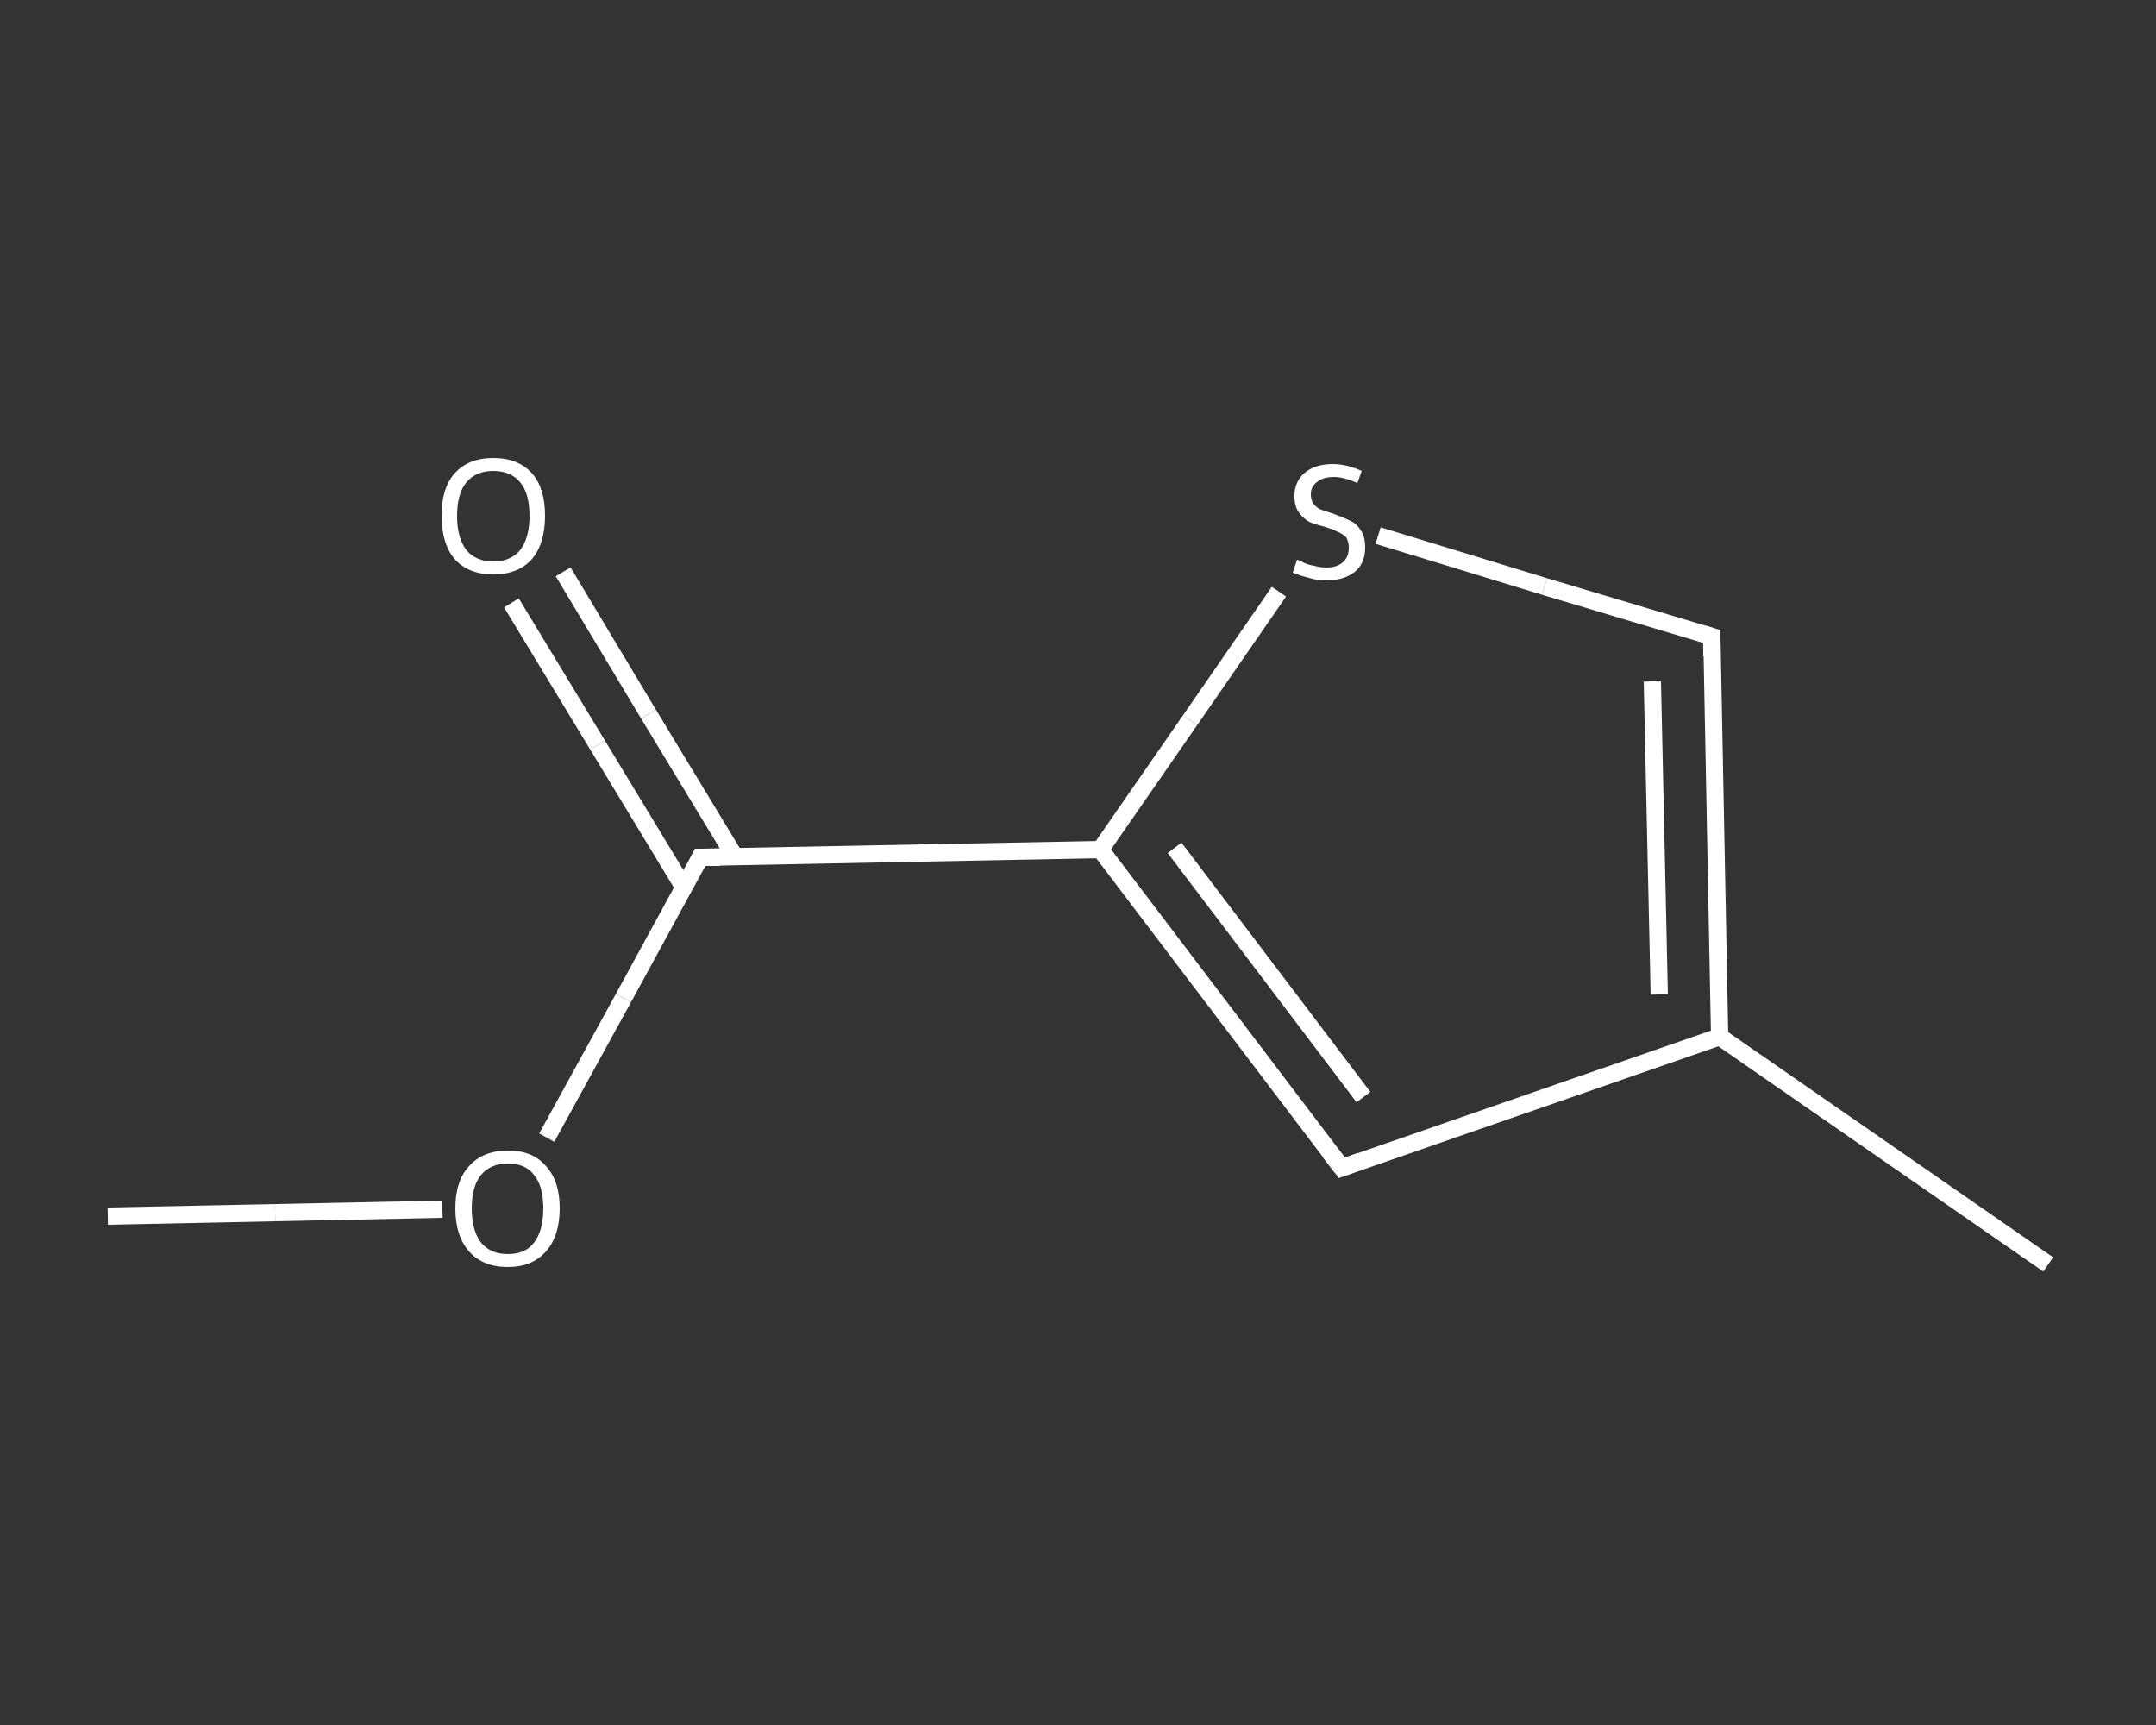 <?xml version='1.0' encoding='iso-8859-1'?>
<svg version='1.1' baseProfile='full'
              xmlns='http://www.w3.org/2000/svg'
                      xmlns:rdkit='http://www.rdkit.org/xml'
                      xmlns:xlink='http://www.w3.org/1999/xlink'
                  xml:space='preserve'
width='250px' height='200px' viewBox='0 0 250 200'>
<rect x="0" y="0" width="250" height="200" fill="#333333" stroke="none"/>
<!-- END OF HEADER -->
<rect style='opacity:1.0;fill:transparent;stroke:none' width='250.0' height='200.0' x='0.0' y='0.0'> </rect>
<path class='bond-0 atom-0 atom-1' d='M 12.5,141.0 L 31.9,140.6' style='fill:none;fill-rule:evenodd;stroke:#FFFFFF;stroke-width:2.0px;stroke-linecap:butt;stroke-linejoin:miter;stroke-opacity:1' />
<path class='bond-0 atom-0 atom-1' d='M 31.9,140.6 L 51.3,140.2' style='fill:none;fill-rule:evenodd;stroke:#FFFFFF;stroke-width:2.0px;stroke-linecap:butt;stroke-linejoin:miter;stroke-opacity:1' />
<path class='bond-1 atom-1 atom-2' d='M 63.4,131.9 L 72.3,115.7' style='fill:none;fill-rule:evenodd;stroke:#FFFFFF;stroke-width:2.0px;stroke-linecap:butt;stroke-linejoin:miter;stroke-opacity:1' />
<path class='bond-1 atom-1 atom-2' d='M 72.3,115.7 L 81.2,99.4' style='fill:none;fill-rule:evenodd;stroke:#FFFFFF;stroke-width:2.0px;stroke-linecap:butt;stroke-linejoin:miter;stroke-opacity:1' />
<path class='bond-2 atom-2 atom-3' d='M 85.2,99.3 L 75.2,82.8' style='fill:none;fill-rule:evenodd;stroke:#FFFFFF;stroke-width:2.0px;stroke-linecap:butt;stroke-linejoin:miter;stroke-opacity:1' />
<path class='bond-2 atom-2 atom-3' d='M 75.2,82.8 L 65.3,66.3' style='fill:none;fill-rule:evenodd;stroke:#FFFFFF;stroke-width:2.0px;stroke-linecap:butt;stroke-linejoin:miter;stroke-opacity:1' />
<path class='bond-2 atom-2 atom-3' d='M 79.3,102.9 L 69.3,86.4' style='fill:none;fill-rule:evenodd;stroke:#FFFFFF;stroke-width:2.0px;stroke-linecap:butt;stroke-linejoin:miter;stroke-opacity:1' />
<path class='bond-2 atom-2 atom-3' d='M 69.3,86.4 L 59.3,69.9' style='fill:none;fill-rule:evenodd;stroke:#FFFFFF;stroke-width:2.0px;stroke-linecap:butt;stroke-linejoin:miter;stroke-opacity:1' />
<path class='bond-3 atom-2 atom-4' d='M 81.2,99.4 L 127.6,98.5' style='fill:none;fill-rule:evenodd;stroke:#FFFFFF;stroke-width:2.0px;stroke-linecap:butt;stroke-linejoin:miter;stroke-opacity:1' />
<path class='bond-4 atom-4 atom-5' d='M 127.6,98.5 L 155.6,135.4' style='fill:none;fill-rule:evenodd;stroke:#FFFFFF;stroke-width:2.0px;stroke-linecap:butt;stroke-linejoin:miter;stroke-opacity:1' />
<path class='bond-4 atom-4 atom-5' d='M 136.2,98.3 L 158.1,127.2' style='fill:none;fill-rule:evenodd;stroke:#FFFFFF;stroke-width:2.0px;stroke-linecap:butt;stroke-linejoin:miter;stroke-opacity:1' />
<path class='bond-5 atom-5 atom-6' d='M 155.6,135.4 L 199.4,120.2' style='fill:none;fill-rule:evenodd;stroke:#FFFFFF;stroke-width:2.0px;stroke-linecap:butt;stroke-linejoin:miter;stroke-opacity:1' />
<path class='bond-6 atom-6 atom-7' d='M 199.4,120.2 L 237.5,146.6' style='fill:none;fill-rule:evenodd;stroke:#FFFFFF;stroke-width:2.0px;stroke-linecap:butt;stroke-linejoin:miter;stroke-opacity:1' />
<path class='bond-7 atom-6 atom-8' d='M 199.4,120.2 L 198.5,73.8' style='fill:none;fill-rule:evenodd;stroke:#FFFFFF;stroke-width:2.0px;stroke-linecap:butt;stroke-linejoin:miter;stroke-opacity:1' />
<path class='bond-7 atom-6 atom-8' d='M 192.4,115.3 L 191.6,79.0' style='fill:none;fill-rule:evenodd;stroke:#FFFFFF;stroke-width:2.0px;stroke-linecap:butt;stroke-linejoin:miter;stroke-opacity:1' />
<path class='bond-8 atom-8 atom-9' d='M 198.5,73.8 L 179.1,68.0' style='fill:none;fill-rule:evenodd;stroke:#FFFFFF;stroke-width:2.0px;stroke-linecap:butt;stroke-linejoin:miter;stroke-opacity:1' />
<path class='bond-8 atom-8 atom-9' d='M 179.1,68.0 L 159.8,62.1' style='fill:none;fill-rule:evenodd;stroke:#FFFFFF;stroke-width:2.0px;stroke-linecap:butt;stroke-linejoin:miter;stroke-opacity:1' />
<path class='bond-9 atom-9 atom-4' d='M 148.3,68.6 L 138.0,83.5' style='fill:none;fill-rule:evenodd;stroke:#FFFFFF;stroke-width:2.0px;stroke-linecap:butt;stroke-linejoin:miter;stroke-opacity:1' />
<path class='bond-9 atom-9 atom-4' d='M 138.0,83.5 L 127.6,98.5' style='fill:none;fill-rule:evenodd;stroke:#FFFFFF;stroke-width:2.0px;stroke-linecap:butt;stroke-linejoin:miter;stroke-opacity:1' />
<path d='M 80.8,100.2 L 81.2,99.4 L 83.5,99.4' style='fill:none;stroke:#FFFFFF;stroke-width:2.0px;stroke-linecap:butt;stroke-linejoin:miter;stroke-opacity:1;' />
<path d='M 154.2,133.6 L 155.6,135.4 L 157.8,134.6' style='fill:none;stroke:#FFFFFF;stroke-width:2.0px;stroke-linecap:butt;stroke-linejoin:miter;stroke-opacity:1;' />
<path d='M 198.5,76.1 L 198.5,73.8 L 197.5,73.5' style='fill:none;stroke:#FFFFFF;stroke-width:2.0px;stroke-linecap:butt;stroke-linejoin:miter;stroke-opacity:1;' />
<path class='atom-1' d='M 52.8 140.1
Q 52.8 136.9, 54.4 135.2
Q 56.0 133.4, 58.9 133.4
Q 61.8 133.4, 63.3 135.2
Q 64.9 136.9, 64.9 140.1
Q 64.9 143.3, 63.3 145.1
Q 61.7 146.9, 58.9 146.9
Q 56.0 146.9, 54.4 145.1
Q 52.8 143.3, 52.8 140.1
M 58.9 145.4
Q 60.9 145.4, 61.9 144.1
Q 63.0 142.7, 63.0 140.1
Q 63.0 137.5, 61.9 136.2
Q 60.9 134.9, 58.9 134.9
Q 56.9 134.9, 55.8 136.2
Q 54.7 137.5, 54.7 140.1
Q 54.7 142.7, 55.8 144.1
Q 56.9 145.4, 58.9 145.4
' fill='#FFFFFF'/>
<path class='atom-3' d='M 51.2 59.8
Q 51.2 56.6, 52.7 54.9
Q 54.3 53.1, 57.2 53.1
Q 60.1 53.1, 61.7 54.9
Q 63.2 56.6, 63.2 59.8
Q 63.2 63.0, 61.7 64.8
Q 60.1 66.6, 57.2 66.6
Q 54.3 66.6, 52.7 64.8
Q 51.2 63.0, 51.2 59.8
M 57.2 65.1
Q 59.2 65.1, 60.3 63.8
Q 61.4 62.4, 61.4 59.8
Q 61.4 57.2, 60.3 55.9
Q 59.2 54.6, 57.2 54.6
Q 55.2 54.6, 54.1 55.9
Q 53.0 57.2, 53.0 59.8
Q 53.0 62.4, 54.1 63.8
Q 55.2 65.1, 57.2 65.1
' fill='#FFFFFF'/>
<path class='atom-9' d='M 150.4 64.9
Q 150.5 64.9, 151.1 65.2
Q 151.7 65.5, 152.4 65.6
Q 153.1 65.8, 153.8 65.8
Q 155.0 65.8, 155.7 65.2
Q 156.4 64.6, 156.4 63.5
Q 156.4 62.8, 156.1 62.3
Q 155.7 61.9, 155.2 61.7
Q 154.6 61.4, 153.7 61.1
Q 152.5 60.8, 151.8 60.5
Q 151.1 60.1, 150.6 59.4
Q 150.1 58.7, 150.1 57.5
Q 150.1 55.9, 151.2 54.9
Q 152.4 53.8, 154.6 53.8
Q 156.1 53.8, 157.9 54.6
L 157.4 56.0
Q 155.8 55.3, 154.7 55.3
Q 153.4 55.3, 152.7 55.9
Q 152.0 56.4, 152.0 57.3
Q 152.0 58.0, 152.3 58.4
Q 152.7 58.9, 153.2 59.1
Q 153.8 59.3, 154.7 59.6
Q 155.8 60.0, 156.6 60.4
Q 157.3 60.7, 157.8 61.5
Q 158.3 62.2, 158.3 63.5
Q 158.3 65.3, 157.1 66.3
Q 155.8 67.3, 153.8 67.3
Q 152.7 67.3, 151.8 67.0
Q 150.9 66.8, 149.9 66.4
L 150.4 64.9
' fill='#FFFFFF'/>
</svg>
